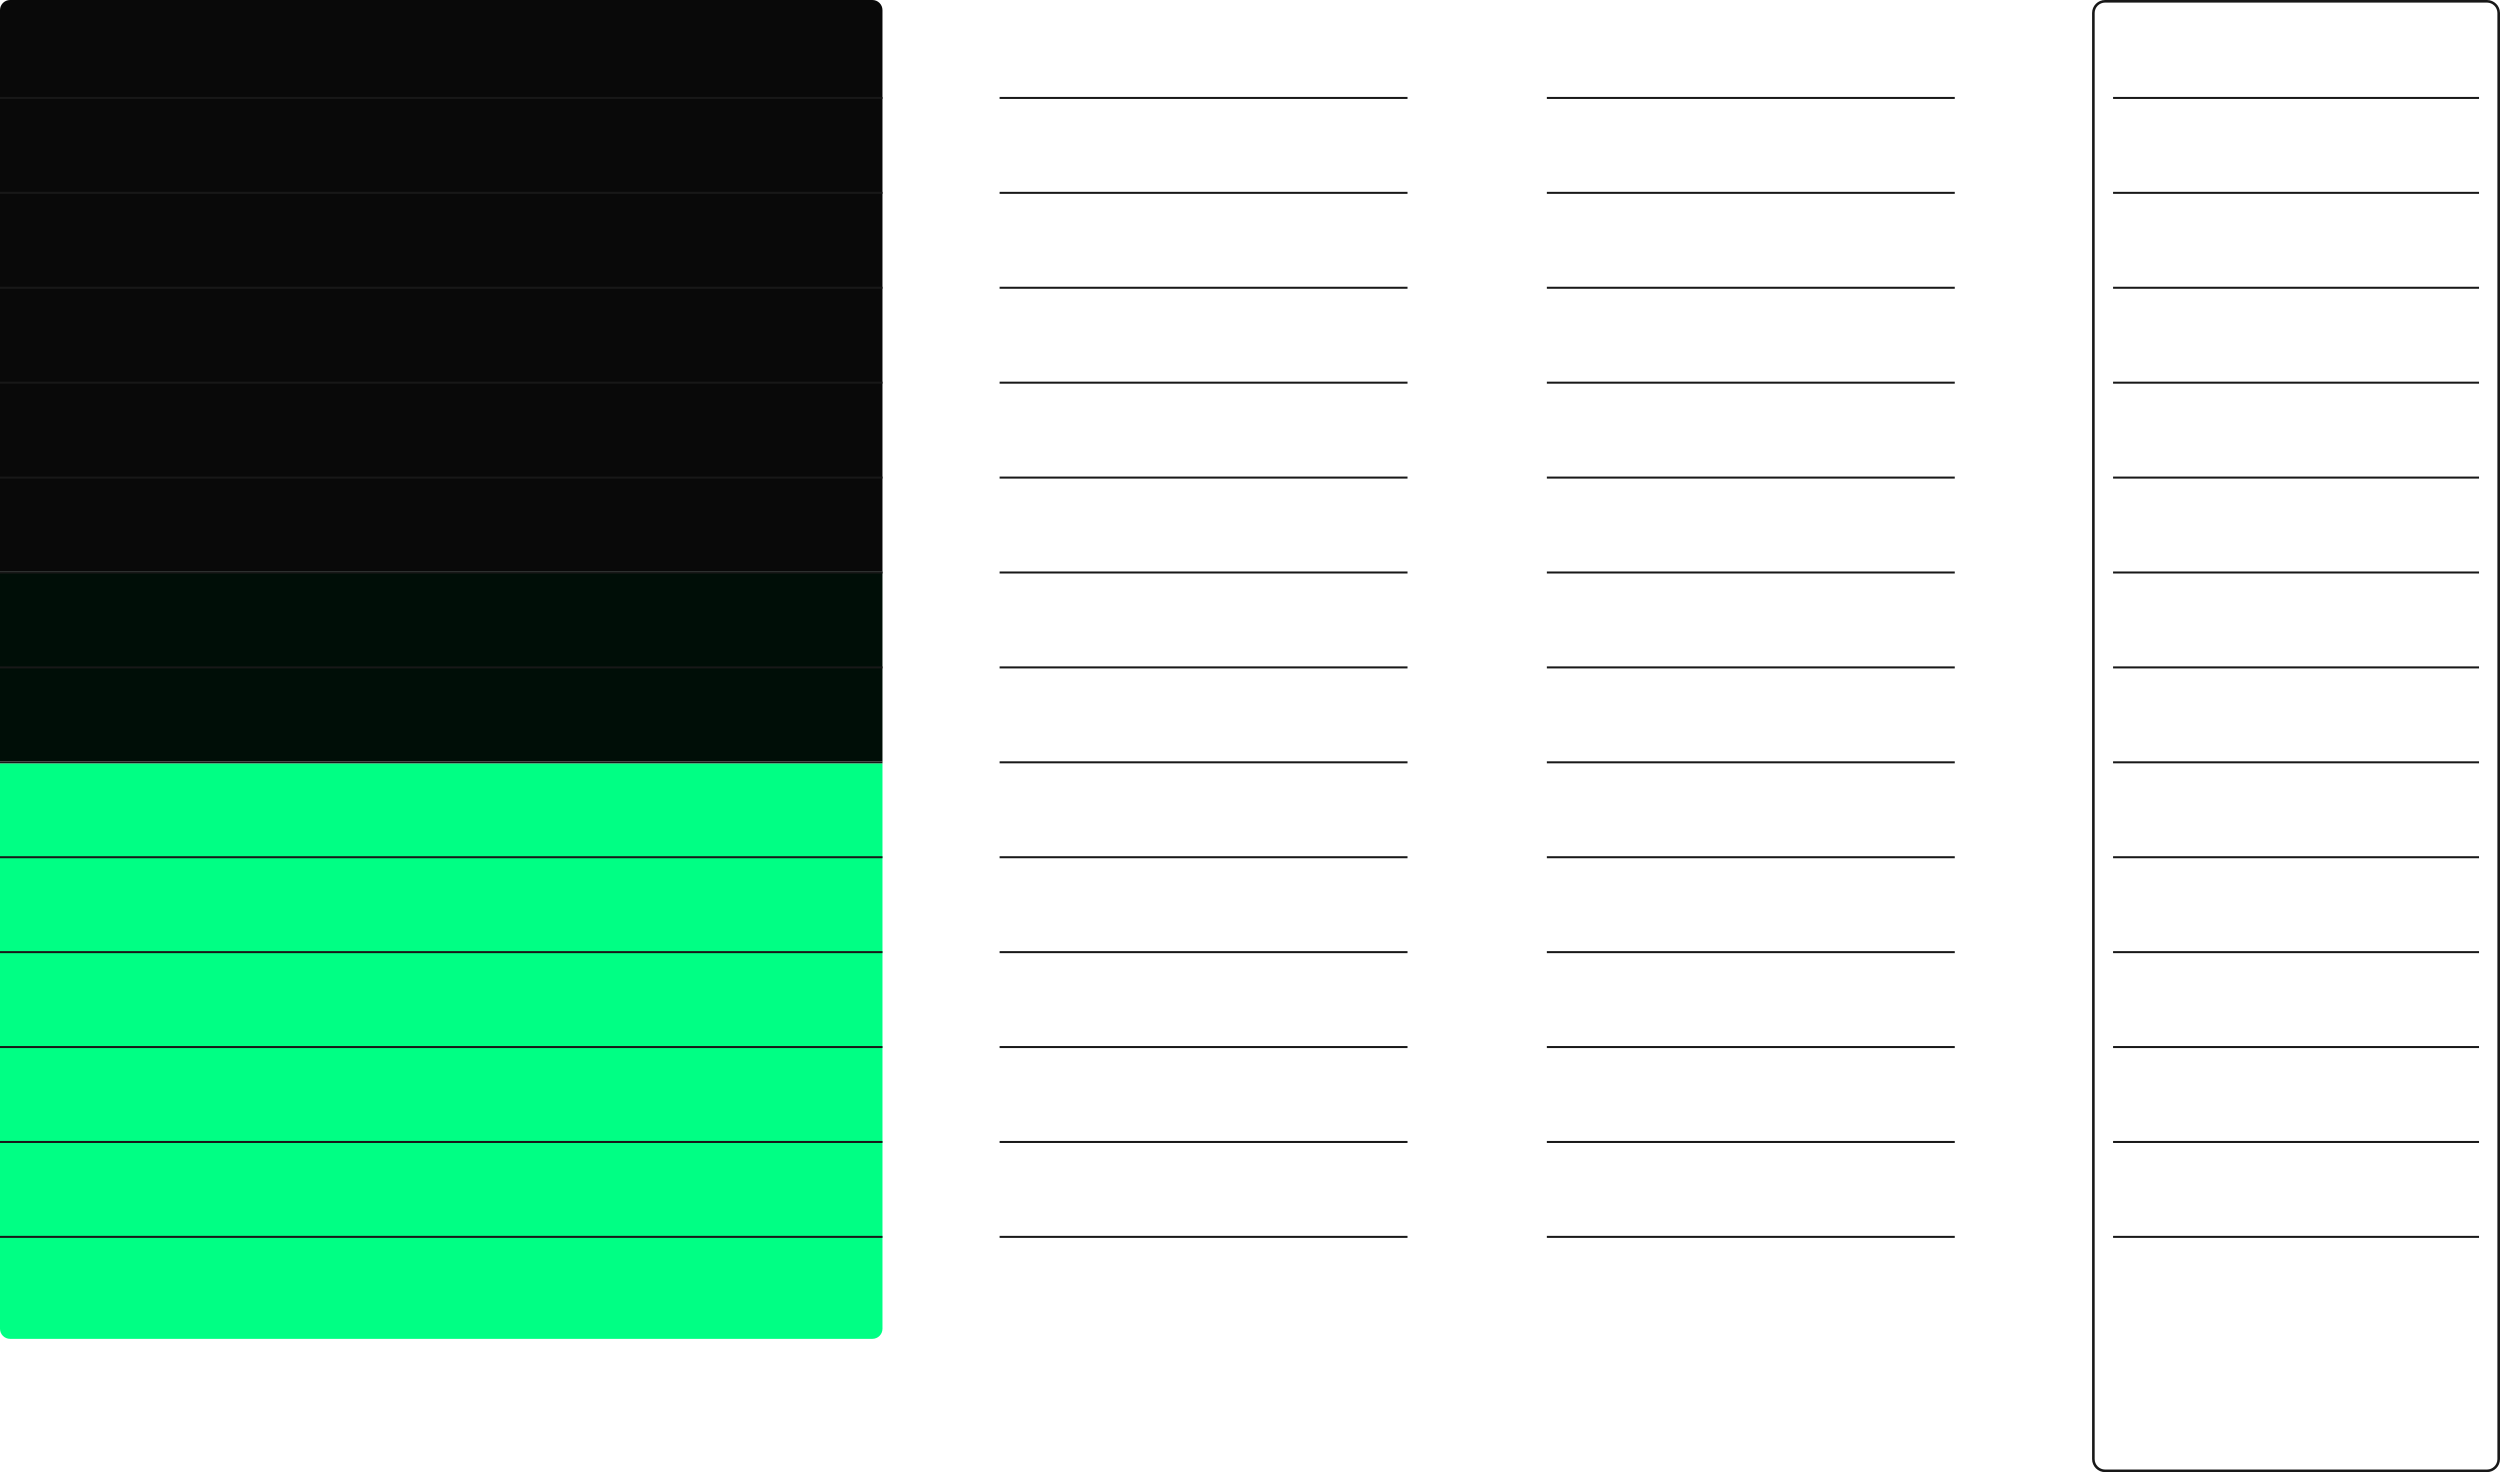 <?xml version="1.0" encoding="UTF-8"?> <svg xmlns="http://www.w3.org/2000/svg" width="1238" height="729" viewBox="0 0 1238 729" fill="none"> <g clip-path="url(#clip0_2804_207)"> <path d="M1231.55 0.645H1042.44C1039.24 0.645 1036.64 3.241 1036.64 6.445V722.555C1036.64 725.759 1039.24 728.356 1042.44 728.356H1231.55C1234.75 728.356 1237.35 725.759 1237.35 722.555V6.445C1237.35 3.241 1234.75 0.645 1231.55 0.645Z" stroke="#181818" stroke-width="1.289"></path> <path d="M0 5C0 2.239 2.239 0 5 0H432C434.761 0 437 2.239 437 5V283H0V5Z" fill="#090909"></path> <path d="M0 283H437V377H0V283Z" fill="#000E07"></path> <path d="M0 378H437V658C437 660.761 434.761 663 432 663H5C2.239 663 0 660.761 0 658V378Z" fill="#00FF84"></path> <path d="M437 48H0V49H437V48Z" fill="#181818"></path> <path d="M437 95H0V96H437V95Z" fill="#181818"></path> <path d="M437 142H0V143H437V142Z" fill="#181818"></path> <path d="M437 189H0V190H437V189Z" fill="#181818"></path> <path d="M437 236H0V237H437V236Z" fill="#181818"></path> <path d="M437 283H0V284H437V283Z" fill="#181818"></path> <path d="M437 330H0V331H437V330Z" fill="#181818"></path> <path d="M437 377H0V378H437V377Z" fill="#181818"></path> <path d="M437 424H0V425H437V424Z" fill="#181818"></path> <path d="M437 471H0V472H437V471Z" fill="#181818"></path> <path d="M437 518H0V519H437V518Z" fill="#181818"></path> <path d="M437 565H0V566H437V565Z" fill="#181818"></path> <path d="M437 612H0V613H437V612Z" fill="#181818"></path> <path d="M968 48H766V49H968V48Z" fill="#181818"></path> <path d="M968 95H766V96H968V95Z" fill="#181818"></path> <path d="M968 142H766V143H968V142Z" fill="#181818"></path> <path d="M968 189H766V190H968V189Z" fill="#181818"></path> <path d="M968 236H766V237H968V236Z" fill="#181818"></path> <path d="M968 283H766V284H968V283Z" fill="#181818"></path> <path d="M968 330H766V331H968V330Z" fill="#181818"></path> <path d="M968 377H766V378H968V377Z" fill="#181818"></path> <path d="M968 424H766V425H968V424Z" fill="#181818"></path> <path d="M968 471H766V472H968V471Z" fill="#181818"></path> <path d="M968 518H766V519H968V518Z" fill="#181818"></path> <path d="M968 565H766V566H968V565Z" fill="#181818"></path> <path d="M968 612H766V613H968V612Z" fill="#181818"></path> <path d="M1227.61 48H1046.39V49H1227.61V48Z" fill="#181818"></path> <path d="M1227.61 95H1046.39V96H1227.61V95Z" fill="#181818"></path> <path d="M1227.61 142H1046.39V143H1227.61V142Z" fill="#181818"></path> <path d="M1227.61 189H1046.39V190H1227.61V189Z" fill="#181818"></path> <path d="M1227.61 236H1046.39V237H1227.61V236Z" fill="#181818"></path> <path d="M1227.61 283H1046.39V284H1227.61V283Z" fill="#181818"></path> <path d="M1227.61 330H1046.39V331H1227.61V330Z" fill="#181818"></path> <path d="M1227.61 377H1046.39V378H1227.61V377Z" fill="#181818"></path> <path d="M1227.61 424H1046.39V425H1227.61V424Z" fill="#181818"></path> <path d="M1227.61 471H1046.39V472H1227.61V471Z" fill="#181818"></path> <path d="M1227.61 518H1046.39V519H1227.61V518Z" fill="#181818"></path> <path d="M1227.61 565H1046.39V566H1227.61V565Z" fill="#181818"></path> <path d="M1227.61 612H1046.39V613H1227.61V612Z" fill="#181818"></path> <path d="M697 48H495V49H697V48Z" fill="#181818"></path> <path d="M697 95H495V96H697V95Z" fill="#181818"></path> <path d="M697 142H495V143H697V142Z" fill="#181818"></path> <path d="M697 189H495V190H697V189Z" fill="#181818"></path> <path d="M697 236H495V237H697V236Z" fill="#181818"></path> <path d="M697 283H495V284H697V283Z" fill="#181818"></path> <path d="M697 330H495V331H697V330Z" fill="#181818"></path> <path d="M697 377H495V378H697V377Z" fill="#181818"></path> <path d="M697 424H495V425H697V424Z" fill="#181818"></path> <path d="M697 471H495V472H697V471Z" fill="#181818"></path> <path d="M697 518H495V519H697V518Z" fill="#181818"></path> <path d="M697 565H495V566H697V565Z" fill="#181818"></path> <path d="M697 612H495V613H697V612Z" fill="#181818"></path> </g> <defs> <clipPath id="clip0_2804_207"> <rect width="1238" height="729" fill="white"></rect> </clipPath> </defs> </svg> 